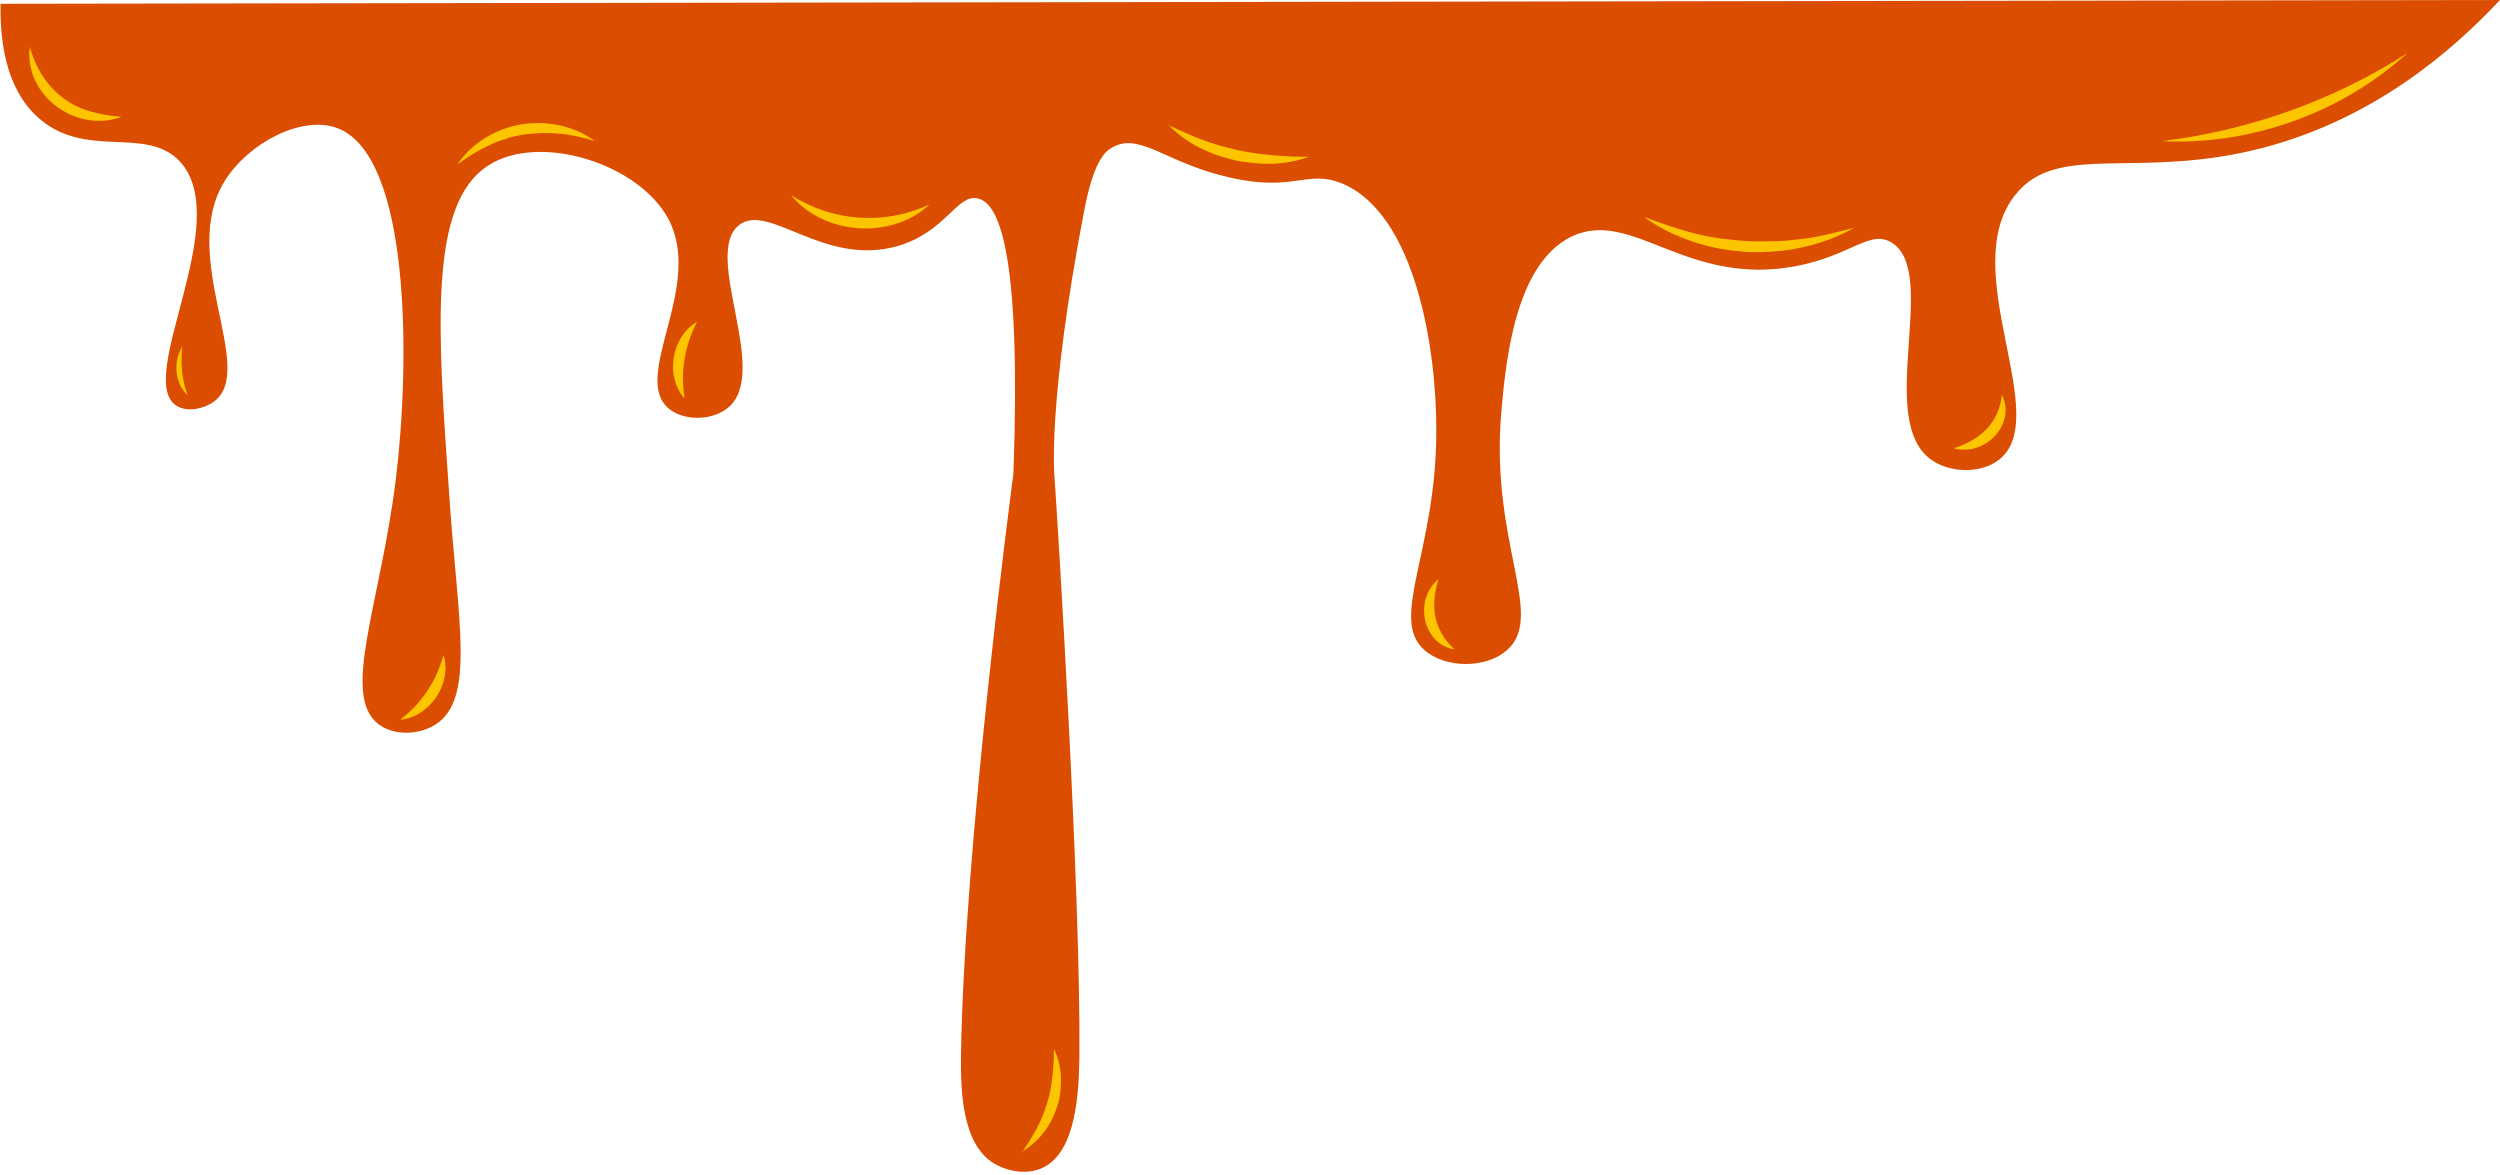 <?xml version="1.0" encoding="UTF-8" standalone="no"?><svg xmlns="http://www.w3.org/2000/svg" xmlns:xlink="http://www.w3.org/1999/xlink" data-name="Layer 1" fill="#000000" height="217.3" preserveAspectRatio="xMidYMid meet" version="1" viewBox="-0.1 -0.1 462.3 217.3" width="462.3" zoomAndPan="magnify"><g id="change1_1"><path d="m0,.6C-.1,7.1.8,16,6.8,21.5c8.8,8.1,20.1,1.5,26.4,8.3,10.1,11.1-8.4,40.1-.7,45.1,2,1.3,5.1.6,6.9-.7,8.2-5.8-6.7-26.9,2.1-40.9,4.3-6.9,14.2-12.2,20.8-9.7,13.5,5.1,13.5,42.9,10.8,64.9-2.9,23.4-10.3,40.1-3.1,45.4,2.9,2.1,7.4,1.9,10.4,0,7.5-4.7,4.1-19.5,2.6-42.1-2.2-31.1-3.9-54.2,7.2-61.3,9.4-6.1,27.8-.4,33.3,9.9,6.6,12.4-6.9,29.1,0,35,2.8,2.4,8,2.3,10.9,0,8.2-6.4-4.8-28.5,2.2-33.9,5.5-4.2,15.7,7.8,29.3,3.9,8.9-2.6,11-9.7,14.8-8.8,4.3.9,8,11.4,6.6,50.9,0,0-9.2,68.8-9.7,108.2,0,5.2,0,15.8,6.2,19.4,2.6,1.5,6.2,2.1,9,.7,6.2-3,6.6-14.2,6.7-20.4.3-30.4-4.1-100.3-4.6-107.3h0s-1.4-13.3,5.5-49.3c1.9-9.8,4.1-11.1,5.5-11.8,5-2.5,9.8,3.1,21.3,5.7,12,2.8,14.3-1.5,20.8,1.1,13.7,5.6,17.6,30.9,17.5,45.9,0,22.2-8.8,34.6-2.2,40.4,3.8,3.4,11.4,3.5,15.3,0,7.1-6.3-3.1-19.8-1.1-43.7.8-9.1,2.4-27.7,13.1-32.8,11.2-5.2,21.1,9.4,41.5,5.5,10.2-2,13.5-6.7,17.5-4.4,9.2,5.4-3.2,33.3,7.7,40.4,3.3,2.2,8.7,2.4,12,0,10.7-7.6-7.9-35.3,3.3-49.2,7.9-9.9,22.8-2.6,45.9-8.7,20.5-5.4,34.9-17.9,43.7-27.3" fill="#db4d01"/></g><g id="change2_1"><path d="m5.4,8.5c1.5,5.7,5.4,10.4,11.2,12,1.8.5,3.8.9,5.8,1-8.4,3.1-18.1-3.9-17-13h0Z" fill="#fcc500"/></g><g id="change2_2"><path d="m109.9,26c-2.2-.7-4.4-1.2-6.7-1.4-2.2-.2-4.4-.1-6.6.2-1.1.2-2.2.4-3.2.8-1.1.3-2.1.7-3.1,1.2-2,.9-3.9,2.1-5.8,3.5,2.6-3.9,7-6.6,11.8-7.4,2.4-.4,4.8-.3,7.2.2,2.3.5,4.5,1.5,6.4,2.9Z" fill="#fcc500"/></g><g id="change2_3"><path d="m146.2,36c7.7,4.9,17.3,5.6,25.6,1.7-7,6.6-19.6,5.7-25.6-1.7h0Z" fill="#fcc500"/></g><g id="change2_4"><path d="m215.9,23c2.1,1,4.1,1.9,6.2,2.7,2.1.8,4.2,1.4,6.4,1.9,2.2.5,4.4.8,6.6,1,2.2.2,4.5.3,6.8.3-2.2.8-4.5,1.2-6.8,1.3-2.3,0-4.7-.2-7-.7-1.1-.3-2.3-.6-3.4-1-1.1-.4-2.2-.9-3.2-1.4-2.1-1.1-4-2.5-5.6-4.2Z" fill="#fcc500"/></g><g id="change2_5"><path d="m303.9,40c3.2,1.2,6.3,2.3,9.5,3.1,3.2.8,6.5,1.2,9.8,1.4,1.6.1,3.3,0,4.9,0,1.6,0,3.3-.2,4.9-.4,3.3-.4,6.5-1.2,9.8-2.1-3,1.7-6.2,2.9-9.5,3.6-3.3.8-6.8,1-10.2.9-3.4-.2-6.9-.8-10.1-1.9-3.3-1.1-6.4-2.6-9.1-4.6Z" fill="#fcc500"/></g><g id="change2_6"><path d="m399.7,26c16.2-2,31.7-7.5,45.4-16.3-12.2,11.1-29,17.1-45.4,16.3h0Z" fill="#fcc500"/></g><g id="change2_7"><path d="m33.6,64c-.3,3.2-.1,6,1,9-2.4-2.2-2.7-6.3-1-9h0Z" fill="#fcc500"/></g><g id="change2_8"><path d="m73.9,133c4-3.1,6.7-7.1,8-12,1.7,5.2-2.5,11.5-8,12h0Z" fill="#fcc500"/></g><g id="change2_9"><path d="m128.8,59.4c-2.3,4.5-3.1,9.2-2.3,14.2-3.7-4.1-2.4-11.5,2.3-14.2h0Z" fill="#fcc500"/></g><g id="change2_10"><path d="m188.9,213c1-1.5,1.9-2.9,2.7-4.4.8-1.5,1.4-3,1.9-4.6.5-1.6.8-3.2,1-4.9.2-1.7.3-3.4.3-5.2.8,1.6,1.2,3.4,1.3,5.2,0,1.8-.1,3.7-.7,5.4-1.1,3.5-3.4,6.6-6.6,8.4Z" fill="#fcc500"/></g><g id="change2_11"><path d="m265.9,107c-1.5,4.9-1,9.4,3,13-6-1-7.6-9.2-3-13h0Z" fill="#fcc500"/></g><g id="change2_12"><path d="m361.2,82.8c4.9-1.6,8.3-4.6,8.9-9.9,2.7,5.5-3.2,11.5-8.9,9.9h0Z" fill="#fcc500"/></g></svg>